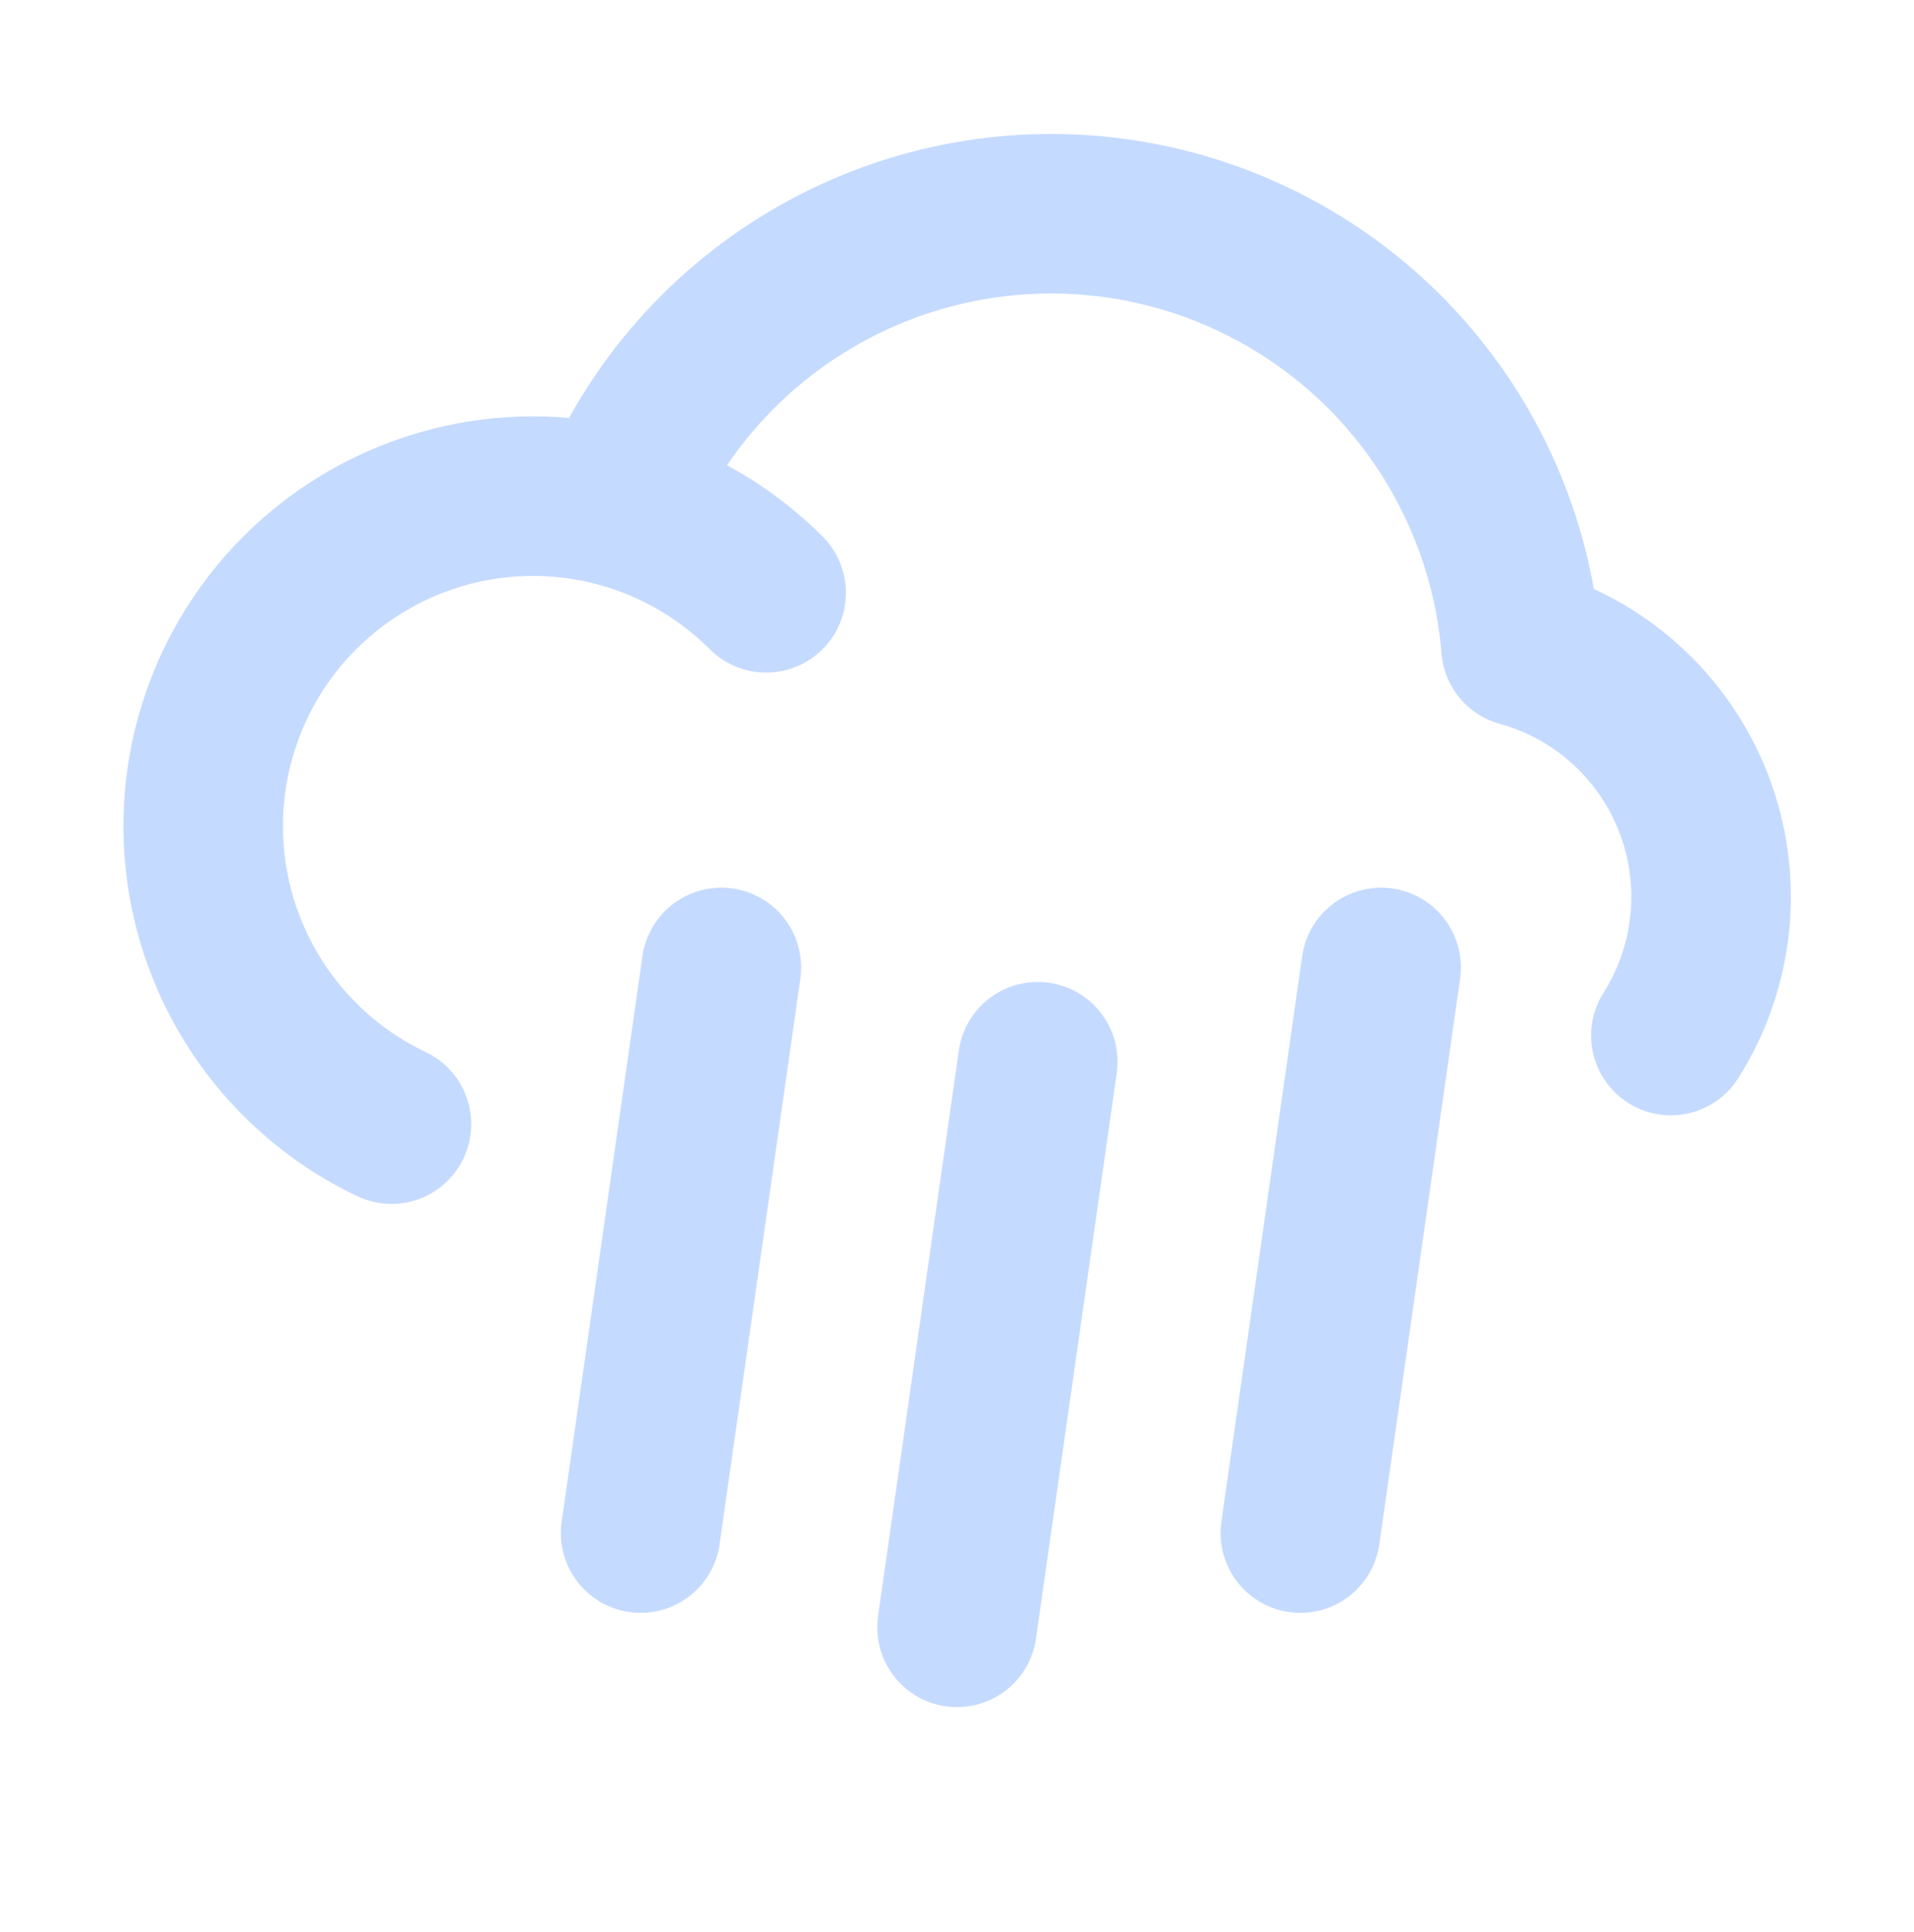 <svg width="110" height="111" viewBox="0 0 110 111" fill="none" xmlns="http://www.w3.org/2000/svg">
<path d="M59.643 61.007L55.001 93.507M41.459 55.59L36.817 88.09M79.376 55.59L74.733 88.09M33.334 28.702C37.385 29.287 41.138 31.169 44.032 34.064M22.5 64.592C18.244 62.57 14.894 59.036 13.102 54.678C11.31 50.32 11.205 45.451 12.808 41.02C14.411 36.589 17.607 32.913 21.772 30.71C25.937 28.507 30.773 27.934 35.338 29.102C37.646 23.469 41.785 18.777 47.086 15.783C52.387 12.789 58.542 11.668 64.559 12.601C70.575 13.533 76.102 16.465 80.249 20.922C84.395 25.381 86.919 31.105 87.414 37.173C89.656 37.794 91.722 38.93 93.445 40.492C95.169 42.054 96.503 43.999 97.34 46.169C98.177 48.34 98.495 50.676 98.267 52.991C98.038 55.306 97.271 57.535 96.026 59.501" stroke="#C5DAFF" stroke-width="9.167" stroke-linecap="round" stroke-linejoin="round"/>
</svg>
